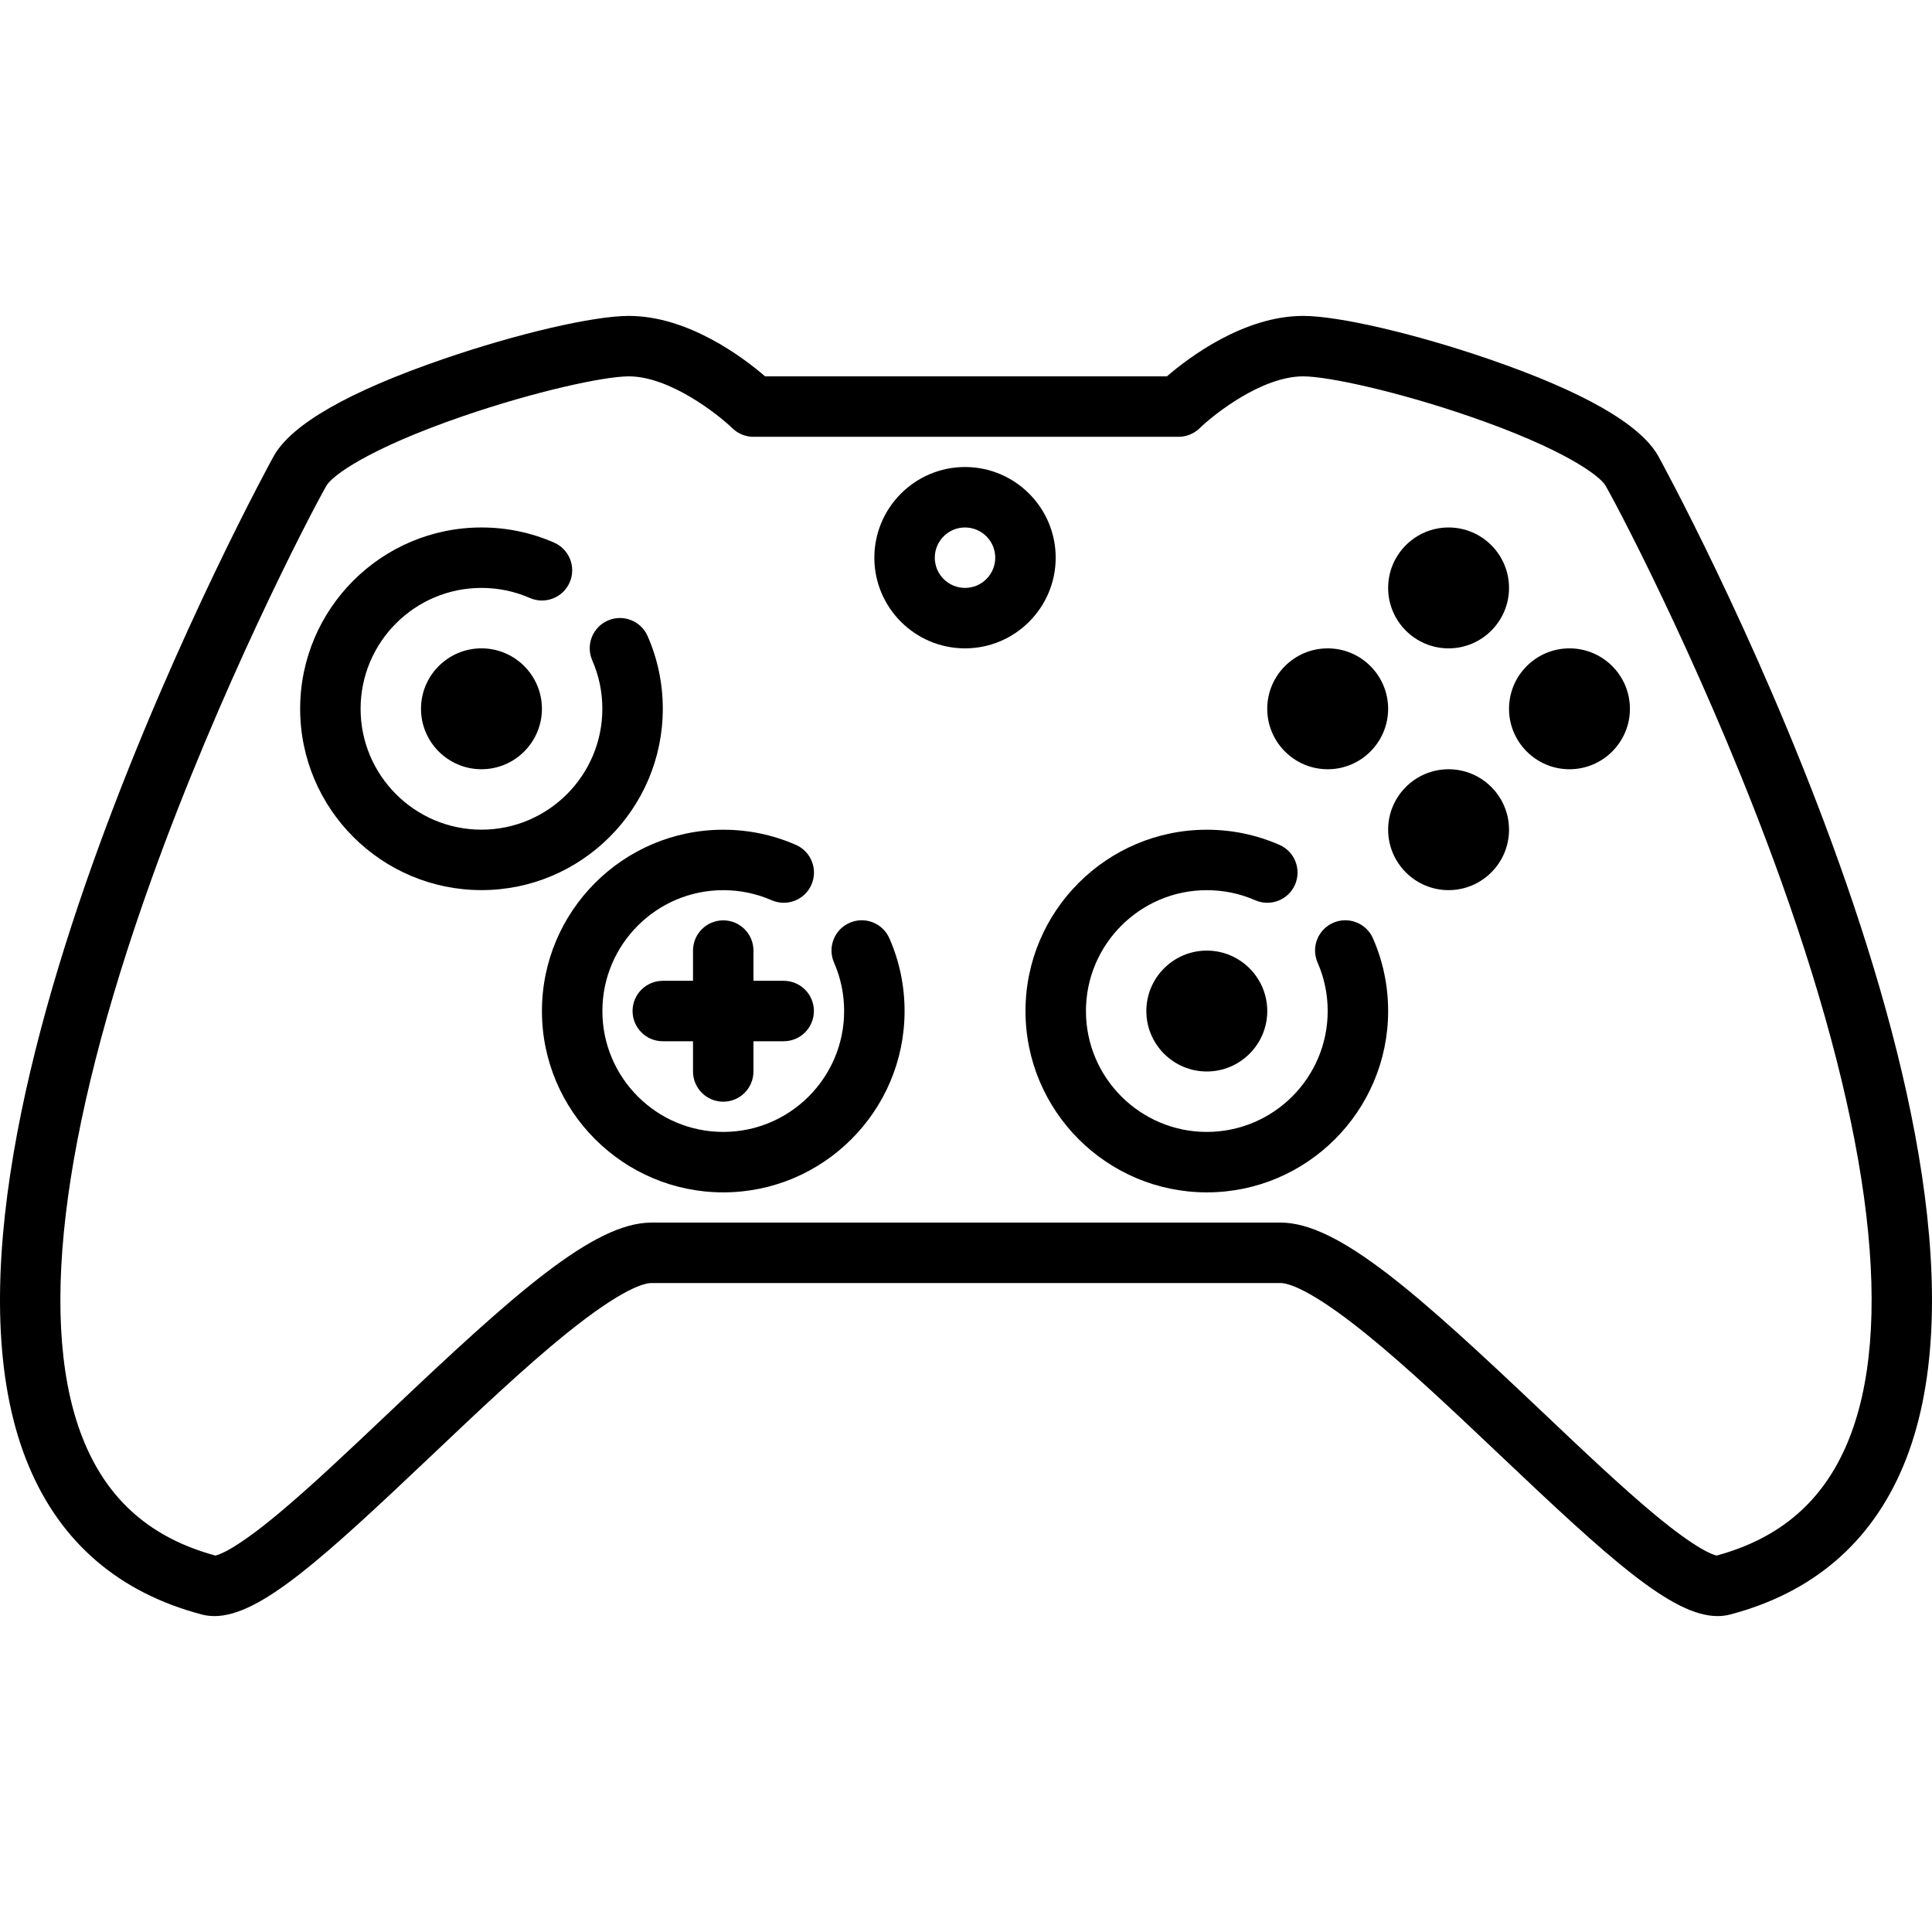 <?xml version="1.0" encoding="iso-8859-1"?>
<!-- Uploaded to: SVG Repo, www.svgrepo.com, Generator: SVG Repo Mixer Tools -->
<!DOCTYPE svg PUBLIC "-//W3C//DTD SVG 1.1//EN" "http://www.w3.org/Graphics/SVG/1.1/DTD/svg11.dtd">
<svg fill="#000000" height="800px" width="800px" version="1.1" id="Capa_1" xmlns="http://www.w3.org/2000/svg" xmlns:xlink="http://www.w3.org/1999/xlink" 
	 viewBox="0 0 511.407 511.407" xml:space="preserve">
<g>
	<path d="M438.919,120.671c-4.78-8.412-19.849-17.029-44.79-25.612c-19.565-6.733-39.783-11.436-49.166-11.436
		c-15.717,0-30.27,10.995-36.081,16h-52.919c-0.087,0-0.173,0.001-0.259,0.004c-0.086-0.002-0.173-0.004-0.26-0.004h-52.919
		c-5.811-5.005-20.364-16-36.081-16c-9.383,0-29.601,4.702-49.166,11.436c-24.941,8.583-40.01,17.2-44.79,25.612
		C71.47,122.464-27.814,303.793,7.65,388.162c8.506,20.236,23.899,33.423,45.75,39.195c1.08,0.285,2.195,0.427,3.354,0.427
		c12.034,0,28.7-15.223,57.415-42.445c12.125-11.495,24.662-23.381,35.641-32.254c15.033-12.15,20.836-13.462,22.634-13.462h166.519
		c1.797,0,7.601,1.312,22.633,13.461c10.979,8.874,23.517,20.759,35.641,32.254c28.716,27.224,45.38,42.448,57.415,42.446
		c1.158,0,2.275-0.142,3.354-0.427c21.852-5.771,37.244-18.959,45.75-39.194C539.22,303.8,439.938,122.465,438.919,120.671z
		 M489.007,381.963c-6.512,15.49-17.836,25.242-34.611,29.798c-1.018-0.208-5.267-1.602-16.52-10.96
		c-8.731-7.26-18.882-16.884-29.63-27.074c-32.884-31.175-53.956-50.104-69.282-50.104H172.444
		c-15.326,0-36.399,18.929-69.283,50.104c-10.748,10.189-20.899,19.813-29.63,27.073c-11.253,9.357-15.502,10.752-16.52,10.96
		c-16.775-4.556-28.1-14.308-34.611-29.799c-12.63-30.047-6.547-81.548,17.592-148.935c18.149-50.664,41.581-95.956,46.408-104.452
		c1.458-2.566,10.877-9.713,36.085-18.388c19.216-6.613,37.441-10.564,43.959-10.564c10.788,0,23.467,9.928,27.431,13.743
		c1.493,1.447,3.49,2.257,5.569,2.257h56c0.087,0,0.173-0.001,0.26-0.004c0.086,0.002,0.172,0.004,0.259,0.004h56
		c2.079,0,4.077-0.81,5.569-2.257c3.942-3.822,16.554-13.743,27.431-13.743c6.518,0,24.743,3.952,43.959,10.564
		c25.208,8.675,34.626,15.821,36.085,18.388c4.828,8.497,28.261,53.793,46.408,104.453
		C495.554,300.415,501.637,351.915,489.007,381.963z"/>
	<path d="M191.444,291.623c4.418,0,8-3.582,8-8v-8h8c4.418,0,8-3.582,8-8s-3.582-8-8-8h-8v-8c0-4.418-3.582-8-8-8s-8,3.582-8,8v8h-8
		c-4.418,0-8,3.582-8,8s3.582,8,8,8h8v8C183.444,288.041,187.026,291.623,191.444,291.623z"/>
	<path d="M352.895,244.271c-4.047,1.772-5.892,6.49-4.12,10.537c1.771,4.046,2.669,8.358,2.669,12.819
		c0,17.643-14.354,31.996-31.996,31.996s-31.996-14.354-31.996-31.996s14.354-31.996,31.996-31.996
		c4.458,0,8.767,0.896,12.809,2.665c4.049,1.771,8.765-0.074,10.536-4.123c1.771-4.048-0.075-8.765-4.123-10.536
		c-6.077-2.658-12.544-4.006-19.222-4.006c-26.465,0-47.996,21.531-47.996,47.996s21.531,47.996,47.996,47.996
		s47.996-21.531,47.996-47.996c0-6.683-1.35-13.155-4.012-19.236C361.66,244.343,356.942,242.498,352.895,244.271z"/>
	<path d="M224.895,244.271c-4.047,1.772-5.892,6.49-4.12,10.537c1.771,4.046,2.669,8.358,2.669,12.819
		c0,17.643-14.354,31.996-31.996,31.996s-31.996-14.354-31.996-31.996s14.354-31.996,31.996-31.996
		c4.458,0,8.767,0.896,12.809,2.665c4.049,1.771,8.766-0.074,10.536-4.123c1.771-4.048-0.075-8.765-4.123-10.536
		c-6.077-2.658-12.544-4.006-19.222-4.006c-26.465,0-47.996,21.531-47.996,47.996s21.531,47.996,47.996,47.996
		s47.996-21.531,47.996-47.996c0-6.683-1.35-13.155-4.012-19.236C233.66,244.343,228.942,242.498,224.895,244.271z"/>
	<path d="M319.448,251.628c-0.001,0-0.003,0-0.004,0s-0.003,0-0.004,0c-8.822,0-16,7.177-16,15.999c0,8.822,7.177,15.999,16,15.999
		c0.001,0,0.003,0,0.004,0s0.003,0,0.004,0c8.822,0,16-7.177,16-15.999C335.448,258.805,328.271,251.628,319.448,251.628z"/>
	<path d="M175.444,187.619c0-6.684-1.35-13.155-4.012-19.236c-1.772-4.047-6.491-5.893-10.537-4.12
		c-4.047,1.772-5.892,6.49-4.12,10.537c1.771,4.045,2.669,8.358,2.669,12.819c0,17.643-14.354,31.996-31.996,31.996
		s-31.996-14.354-31.996-31.996s14.354-31.996,31.996-31.996c4.458,0,8.767,0.896,12.809,2.665c4.05,1.771,8.765-0.076,10.536-4.123
		c1.771-4.048-0.075-8.765-4.123-10.536c-6.077-2.658-12.544-4.006-19.222-4.006c-26.465,0-47.996,21.531-47.996,47.996
		s21.531,47.996,47.996,47.996S175.444,214.084,175.444,187.619z"/>
	<path d="M127.448,171.62c-0.001,0-0.002,0-0.004,0s-0.002,0-0.004,0c-8.822,0-16,7.177-16,15.999c0,8.822,7.177,15.999,16,15.999
		c0.001,0,0.002,0,0.004,0s0.002,0,0.004,0c8.822,0,16-7.177,16-15.999C143.448,178.797,136.271,171.62,127.448,171.62z"/>
	<path d="M351.444,203.623c8.822,0,16-7.178,16-16s-7.178-16-16-16s-16,7.178-16,16S342.622,203.623,351.444,203.623z"/>
	<path d="M415.444,171.623c-8.822,0-16,7.178-16,16s7.178,16,16,16s16-7.178,16-16S424.267,171.623,415.444,171.623z"/>
	<path d="M383.444,203.623c-8.822,0-16,7.178-16,16s7.178,16,16,16s16-7.178,16-16S392.267,203.623,383.444,203.623z"/>
	<path d="M383.444,171.623c8.822,0,16-7.178,16-16s-7.178-16-16-16s-16,7.178-16,16S374.622,171.623,383.444,171.623z"/>
	<path d="M279.444,147.623c0-13.233-10.766-24-24-24s-24,10.767-24,24s10.766,24,24,24S279.444,160.856,279.444,147.623z
		 M255.444,155.623c-4.411,0-8-3.589-8-8s3.589-8,8-8s8,3.589,8,8S259.856,155.623,255.444,155.623z"/>
</g>
</svg>